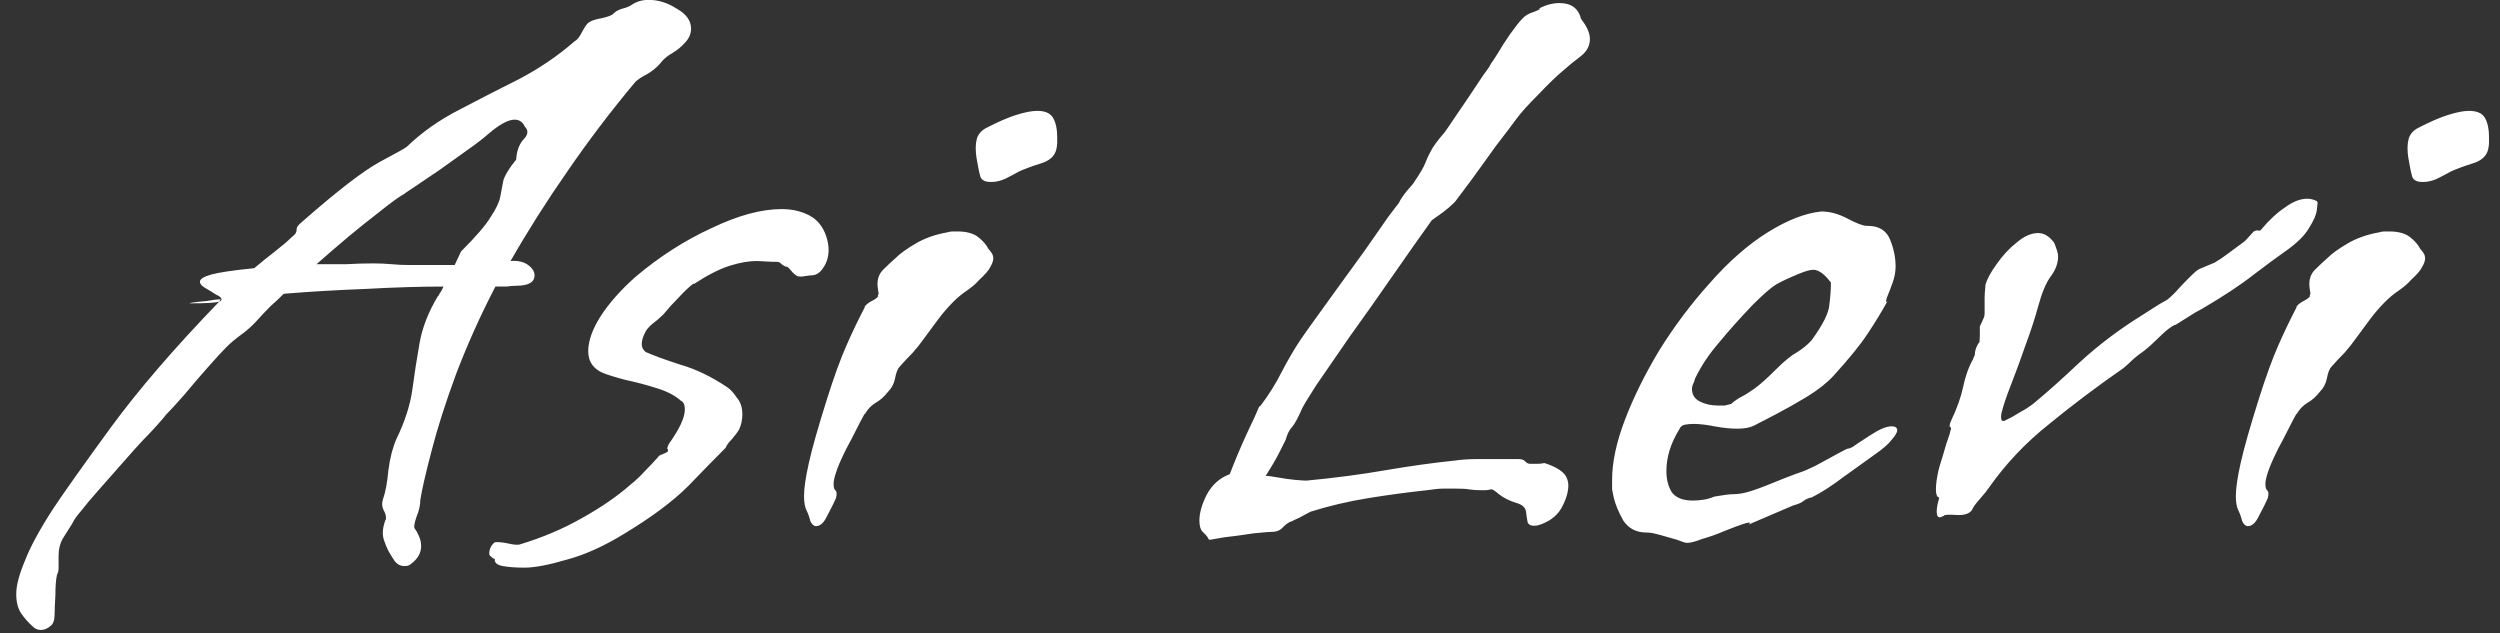 <svg width="150" height="38" viewBox="0 0 150 38" fill="none" xmlns="http://www.w3.org/2000/svg">
<rect x="0" y="0" width="150" height="38" fill="#333333" stroke="none"/>
<path d="M2.461 37.797C2.269 37.797 2.109 37.733 1.981 37.605C1.694 37.349 1.454 37.078 1.263 36.79C1.071 36.503 0.975 36.12 0.975 35.64C0.975 35.129 1.151 34.459 1.502 33.628C1.822 32.797 2.397 31.743 3.227 30.466C3.866 29.507 5 27.91 6.629 25.674C8.29 23.406 10.462 20.883 13.146 18.104C13.241 18.072 13.289 18.024 13.289 17.96C13.289 17.864 13.177 17.768 12.954 17.672C12.762 17.545 12.555 17.417 12.331 17.289C12.107 17.161 11.995 17.034 11.995 16.906C11.995 16.746 12.219 16.602 12.666 16.475C13.114 16.347 13.976 16.219 15.254 16.091C15.669 15.74 16.084 15.405 16.5 15.085C16.947 14.734 17.266 14.462 17.458 14.271C17.617 14.143 17.713 14.047 17.745 13.983C17.777 13.919 17.793 13.871 17.793 13.839V13.791C17.793 13.727 17.809 13.664 17.841 13.6C17.905 13.504 18.017 13.392 18.177 13.264C20.253 11.444 21.786 10.262 22.776 9.719C23.799 9.176 24.341 8.872 24.405 8.808C25.3 7.946 26.338 7.211 27.52 6.604C28.734 5.965 29.948 5.342 31.161 4.736C32.375 4.097 33.477 3.346 34.468 2.484C34.595 2.42 34.723 2.276 34.851 2.052C34.978 1.797 35.106 1.589 35.234 1.429C35.394 1.27 35.681 1.158 36.097 1.094C36.512 0.998 36.751 0.902 36.815 0.807C36.943 0.679 37.119 0.583 37.342 0.519C37.598 0.455 37.789 0.375 37.917 0.279C38.205 0.088 38.54 -0.008 38.923 -0.008C39.498 -0.008 40.057 0.168 40.6 0.519C41.175 0.838 41.463 1.238 41.463 1.717C41.463 2.036 41.335 2.324 41.08 2.579C40.888 2.803 40.633 3.011 40.313 3.202C40.026 3.362 39.786 3.57 39.594 3.825C39.403 4.049 39.147 4.256 38.828 4.448C38.508 4.608 38.269 4.767 38.109 4.927C36.64 6.684 35.282 8.473 34.036 10.294C32.79 12.082 31.657 13.871 30.634 15.66C31.081 15.628 31.433 15.708 31.688 15.9C31.944 16.091 32.072 16.299 32.072 16.523C32.072 16.938 31.704 17.145 30.97 17.145C30.81 17.145 30.618 17.161 30.395 17.193C30.203 17.193 29.98 17.193 29.724 17.193C28.829 18.918 28.047 20.659 27.376 22.416C26.737 24.141 26.242 25.69 25.891 27.064C25.539 28.405 25.316 29.38 25.22 29.986C25.22 30.306 25.14 30.657 24.98 31.041C24.853 31.424 24.821 31.648 24.884 31.711C24.98 31.839 25.06 31.983 25.124 32.143C25.22 32.334 25.268 32.542 25.268 32.766C25.268 33.213 25.028 33.596 24.549 33.916C24.485 33.947 24.389 33.963 24.262 33.963C24.038 33.963 23.846 33.868 23.687 33.676C23.559 33.484 23.431 33.277 23.303 33.053C23.207 32.861 23.128 32.67 23.064 32.478C23 32.318 22.968 32.143 22.968 31.951C22.968 31.759 23.016 31.52 23.112 31.232C23.144 31.2 23.16 31.152 23.16 31.089C23.16 30.929 23.112 30.769 23.016 30.609C22.92 30.418 22.904 30.21 22.968 29.986C23.128 29.539 23.239 28.948 23.303 28.214C23.399 27.479 23.559 26.856 23.782 26.345C24.294 25.291 24.613 24.301 24.741 23.374C24.869 22.416 25.012 21.49 25.172 20.595C25.332 19.669 25.699 18.727 26.274 17.768C26.274 17.8 26.306 17.752 26.37 17.625C26.466 17.497 26.546 17.353 26.61 17.193C25.204 17.193 23.639 17.241 21.914 17.337C20.221 17.401 18.592 17.497 17.027 17.625C16.771 17.88 16.5 18.136 16.212 18.391C15.957 18.647 15.685 18.934 15.398 19.254C15.142 19.541 14.838 19.813 14.487 20.068C14.136 20.324 13.832 20.579 13.577 20.835C13.353 21.058 12.986 21.458 12.475 22.033C11.995 22.576 11.516 23.135 11.037 23.71C10.558 24.253 10.207 24.636 9.983 24.86C9.887 24.987 9.696 25.211 9.408 25.53C9.153 25.818 8.881 26.105 8.594 26.393C8.338 26.68 8.162 26.872 8.067 26.968C7.108 28.054 6.39 28.869 5.91 29.412C5.431 29.955 5.096 30.354 4.904 30.609C4.713 30.833 4.585 30.993 4.521 31.089C4.457 31.184 4.393 31.296 4.329 31.424C4.233 31.584 4.042 31.887 3.754 32.334C3.595 32.622 3.515 32.957 3.515 33.34V33.772C3.515 33.9 3.515 34.011 3.515 34.107C3.515 34.235 3.483 34.363 3.419 34.49C3.355 34.778 3.323 35.193 3.323 35.736C3.291 36.279 3.275 36.663 3.275 36.886C3.275 37.206 3.195 37.429 3.035 37.557C2.844 37.717 2.652 37.797 2.461 37.797ZM24.501 15.9H27.28L27.664 15.085L27.712 15.037C28.574 14.175 29.149 13.504 29.436 13.025C29.756 12.546 29.948 12.146 30.011 11.827C30.075 11.476 30.139 11.14 30.203 10.821C30.299 10.501 30.554 10.086 30.97 9.575C31.002 9.064 31.145 8.665 31.401 8.377C31.688 8.09 31.72 7.834 31.497 7.61C31.369 7.323 31.161 7.179 30.874 7.179C30.491 7.179 29.963 7.467 29.293 8.042C29.005 8.297 28.59 8.617 28.047 9C27.504 9.383 26.945 9.783 26.37 10.198C25.795 10.581 25.3 10.916 24.884 11.204C24.501 11.46 24.31 11.587 24.31 11.587L24.262 11.635C24.038 11.731 23.447 12.162 22.489 12.929C21.53 13.664 20.365 14.638 18.991 15.852C19.598 15.852 20.189 15.852 20.764 15.852C21.339 15.82 21.882 15.804 22.393 15.804C22.776 15.804 23.144 15.82 23.495 15.852C23.846 15.884 24.182 15.9 24.501 15.9ZM13.241 17.96L13.146 18.104C12.89 18.168 12.347 18.2 11.516 18.2H11.469C11.309 18.2 11.341 18.184 11.564 18.152C11.788 18.12 12.075 18.088 12.427 18.056C12.778 17.992 13.05 17.96 13.241 17.96ZM31.46 34.059C30.949 34.059 30.518 34.027 30.167 33.963C29.815 33.9 29.656 33.756 29.688 33.532C29.624 33.532 29.528 33.468 29.4 33.34L29.352 33.245C29.352 32.989 29.432 32.782 29.592 32.622L29.64 32.574C29.672 32.542 29.72 32.526 29.783 32.526C30.007 32.526 30.263 32.558 30.55 32.622C30.838 32.686 31.045 32.702 31.173 32.67C32.547 32.255 33.792 31.727 34.91 31.089C36.06 30.45 37.035 29.779 37.833 29.076C38.153 28.821 38.44 28.549 38.696 28.262C38.983 27.974 39.239 27.703 39.462 27.447C39.526 27.351 39.622 27.287 39.75 27.255C39.909 27.192 40.005 27.144 40.037 27.112L40.085 27.064C40.085 27 40.069 26.952 40.037 26.92C40.037 26.856 40.069 26.76 40.133 26.633C40.772 25.738 41.091 25.051 41.091 24.572C41.091 24.285 41.011 24.109 40.852 24.045C40.5 23.726 40.005 23.47 39.366 23.279C38.759 23.087 38.153 22.927 37.546 22.799C36.939 22.64 36.475 22.496 36.156 22.368C35.581 22.113 35.294 21.681 35.294 21.074C35.294 20.468 35.533 19.781 36.012 19.014C36.523 18.215 37.226 17.417 38.121 16.618C39.558 15.405 41.075 14.43 42.672 13.696C44.27 12.929 45.675 12.546 46.889 12.546C47.528 12.546 48.087 12.673 48.566 12.929C49.045 13.184 49.38 13.6 49.572 14.175C49.668 14.462 49.716 14.734 49.716 14.989C49.716 15.405 49.604 15.772 49.38 16.091C49.189 16.379 48.949 16.523 48.662 16.523C48.598 16.523 48.47 16.538 48.279 16.57C48.119 16.602 47.975 16.602 47.847 16.57C47.719 16.507 47.592 16.395 47.464 16.235C47.336 16.075 47.24 15.995 47.176 15.995H47.129C47.001 15.932 46.905 15.868 46.841 15.804C46.809 15.74 46.713 15.708 46.553 15.708H46.362L45.404 15.66C44.924 15.66 44.381 15.756 43.775 15.948C43.168 16.139 42.449 16.507 41.618 17.05V17.002C41.331 17.225 41.027 17.513 40.708 17.864C40.389 18.184 40.085 18.519 39.798 18.87C39.606 19.062 39.382 19.254 39.127 19.445C38.903 19.637 38.759 19.813 38.696 19.972C38.568 20.228 38.504 20.451 38.504 20.643C38.504 20.835 38.584 20.995 38.743 21.122C39.255 21.346 39.957 21.602 40.852 21.889C41.746 22.145 42.672 22.592 43.631 23.231C43.822 23.358 44.014 23.566 44.206 23.854C44.429 24.109 44.541 24.444 44.541 24.86C44.541 25.179 44.477 25.483 44.349 25.77C44.254 25.93 44.11 26.121 43.918 26.345C43.727 26.537 43.599 26.712 43.535 26.872L43.487 26.92C42.912 27.495 42.177 28.246 41.283 29.172C40.389 30.066 39.127 31.009 37.498 31.999C36.252 32.766 35.086 33.293 34 33.58C32.914 33.9 32.067 34.059 31.46 34.059ZM59.406 10.916C59.119 10.916 58.927 10.821 58.831 10.629C58.767 10.405 58.719 10.198 58.688 10.006C58.656 9.846 58.624 9.671 58.592 9.479C58.56 9.287 58.544 9.096 58.544 8.904C58.544 8.649 58.576 8.425 58.64 8.233C58.735 8.01 58.895 7.834 59.119 7.706C59.853 7.323 60.476 7.051 60.987 6.892C61.498 6.732 61.914 6.652 62.233 6.652C62.712 6.652 63.032 6.796 63.191 7.083C63.351 7.371 63.431 7.738 63.431 8.185C63.431 8.313 63.431 8.441 63.431 8.569C63.431 8.665 63.415 8.792 63.383 8.952C63.287 9.367 62.968 9.655 62.425 9.814C61.914 9.974 61.483 10.134 61.131 10.294C60.908 10.421 60.636 10.565 60.317 10.725C60.029 10.853 59.758 10.916 59.502 10.916H59.406ZM48.961 31.568C48.833 31.568 48.721 31.472 48.626 31.28C48.562 31.025 48.482 30.801 48.386 30.609C48.29 30.418 48.242 30.13 48.242 29.747C48.242 29.3 48.338 28.645 48.53 27.782C48.721 26.92 49.089 25.626 49.632 23.901C50.047 22.592 50.43 21.538 50.782 20.739C51.133 19.94 51.5 19.174 51.884 18.439V18.391C51.98 18.263 52.123 18.152 52.315 18.056C52.507 17.96 52.634 17.864 52.698 17.768H52.65C52.714 17.704 52.73 17.609 52.698 17.481C52.666 17.321 52.65 17.177 52.65 17.05C52.65 16.698 52.762 16.411 52.986 16.187C53.241 15.932 53.497 15.692 53.752 15.468C54.008 15.213 54.407 14.925 54.95 14.606C55.493 14.287 56.132 14.063 56.867 13.935C56.963 13.903 57.058 13.887 57.154 13.887C57.25 13.887 57.346 13.887 57.442 13.887C57.985 13.887 58.4 13.999 58.688 14.223C58.975 14.446 59.183 14.686 59.31 14.941C59.374 15.005 59.438 15.085 59.502 15.181C59.566 15.277 59.598 15.389 59.598 15.516C59.598 15.644 59.534 15.82 59.406 16.043C59.31 16.235 59.087 16.491 58.735 16.81C58.576 17.002 58.336 17.209 58.017 17.433C57.729 17.625 57.458 17.848 57.202 18.104C56.883 18.423 56.579 18.774 56.292 19.158C56.004 19.541 55.733 19.909 55.477 20.26C55.254 20.579 55.014 20.883 54.758 21.17C54.503 21.426 54.247 21.697 53.992 21.985C53.864 22.113 53.768 22.352 53.704 22.703C53.641 23.023 53.497 23.294 53.273 23.518C53.05 23.805 52.794 24.029 52.507 24.189C52.251 24.349 52.043 24.572 51.884 24.86V24.812C51.724 25.099 51.548 25.435 51.357 25.818C51.165 26.201 50.973 26.569 50.782 26.92C50.462 27.559 50.255 28.038 50.159 28.357C50.063 28.645 50.015 28.869 50.015 29.028C50.015 29.22 50.047 29.348 50.111 29.412C50.207 29.475 50.223 29.635 50.159 29.891C50.031 30.178 49.855 30.529 49.632 30.945C49.44 31.36 49.216 31.568 48.961 31.568ZM72.539 32.382C72.475 32.255 72.411 32.159 72.347 32.095C72.283 32.031 72.219 31.967 72.155 31.903C72.028 31.775 71.964 31.552 71.964 31.232C71.964 30.785 72.107 30.274 72.395 29.699C72.714 29.092 73.177 28.677 73.784 28.453C74.104 27.623 74.439 26.824 74.791 26.058C75.174 25.259 75.429 24.7 75.557 24.381H75.605C76.116 23.71 76.547 23.023 76.899 22.32C77.282 21.585 77.665 20.931 78.049 20.356C78.049 20.356 78.24 20.084 78.624 19.541C79.039 18.966 79.534 18.279 80.109 17.481C80.716 16.65 81.307 15.836 81.882 15.037C82.457 14.207 82.936 13.52 83.319 12.977C83.735 12.434 83.942 12.162 83.942 12.162C84.006 12.003 84.166 11.763 84.421 11.444C84.709 11.124 84.853 10.948 84.853 10.916C85.204 10.405 85.428 10.022 85.523 9.767C85.619 9.511 85.731 9.271 85.859 9.048C85.987 8.792 86.258 8.425 86.673 7.946C86.769 7.818 86.945 7.562 87.2 7.179C87.488 6.764 87.791 6.317 88.111 5.838C88.43 5.358 88.718 4.927 88.973 4.544C89.261 4.161 89.421 3.921 89.452 3.825C89.484 3.793 89.612 3.602 89.836 3.25C90.059 2.867 90.315 2.468 90.602 2.052C90.922 1.605 91.161 1.302 91.321 1.142C91.481 0.95 91.72 0.807 92.04 0.711C92.359 0.583 92.471 0.519 92.375 0.519H92.327C92.743 0.295 93.158 0.184 93.573 0.184C94.276 0.184 94.707 0.503 94.867 1.142C95.218 1.589 95.394 1.988 95.394 2.34C95.394 2.755 95.202 3.106 94.819 3.394C94.436 3.681 94.084 3.969 93.765 4.256C93.381 4.576 92.886 5.055 92.279 5.694C91.672 6.301 91.241 6.78 90.986 7.131C90.73 7.483 90.331 8.01 89.788 8.712C89.277 9.415 88.782 10.102 88.302 10.773C87.823 11.412 87.488 11.859 87.296 12.114C87.073 12.338 86.833 12.546 86.578 12.737C86.354 12.897 86.13 13.057 85.907 13.216C85.172 14.239 84.374 15.373 83.511 16.618C82.648 17.864 81.802 19.062 80.972 20.212C80.173 21.362 79.502 22.336 78.959 23.135C78.448 23.933 78.16 24.413 78.097 24.572C77.873 25.083 77.681 25.435 77.522 25.626C77.362 25.786 77.234 26.042 77.138 26.393C77.138 26.393 77.027 26.616 76.803 27.064C76.579 27.511 76.292 28.006 75.941 28.549C76.068 28.549 76.308 28.581 76.659 28.645C77.011 28.709 77.346 28.757 77.665 28.789C78.017 28.821 78.256 28.837 78.384 28.837C80.077 28.677 81.658 28.469 83.128 28.214C84.629 27.958 86.003 27.767 87.248 27.639C87.664 27.575 88.159 27.543 88.734 27.543C89.341 27.543 89.868 27.543 90.315 27.543C90.762 27.543 90.986 27.543 90.986 27.543H91.082C91.305 27.543 91.449 27.591 91.513 27.687C91.609 27.782 91.704 27.83 91.8 27.83C91.96 27.83 92.104 27.83 92.231 27.83C92.391 27.83 92.535 27.814 92.663 27.782C93.27 27.974 93.685 28.214 93.909 28.501C94.036 28.693 94.1 28.901 94.1 29.124C94.1 29.539 93.956 30.003 93.669 30.514C93.381 30.993 92.918 31.328 92.279 31.52C91.928 31.584 91.72 31.52 91.656 31.328C91.624 31.168 91.593 30.961 91.561 30.705C91.529 30.45 91.337 30.274 90.986 30.178C90.57 30.05 90.219 29.875 89.932 29.651C89.676 29.427 89.516 29.332 89.452 29.364C89.325 29.396 89.213 29.412 89.117 29.412C89.021 29.412 88.925 29.412 88.829 29.412C88.574 29.412 88.35 29.396 88.159 29.364C87.999 29.332 87.728 29.316 87.344 29.316C87.153 29.316 86.913 29.316 86.625 29.316C86.37 29.316 86.034 29.348 85.619 29.412C84.437 29.539 83.255 29.699 82.074 29.891C80.892 30.082 79.742 30.354 78.624 30.705C78.56 30.737 78.352 30.849 78.001 31.041C77.65 31.2 77.49 31.28 77.522 31.28H77.474C77.314 31.344 77.154 31.456 76.995 31.616C76.867 31.775 76.691 31.871 76.468 31.903C76.276 31.903 75.861 31.935 75.222 31.999C74.615 32.095 74.024 32.175 73.449 32.239C72.906 32.334 72.634 32.382 72.634 32.382H72.539ZM101.23 32.574C101.134 32.574 100.927 32.51 100.607 32.382C100.288 32.286 99.952 32.191 99.601 32.095C99.25 31.999 98.994 31.951 98.834 31.951H98.786C98.18 31.951 97.716 31.711 97.397 31.232C97.109 30.721 96.918 30.258 96.822 29.843C96.79 29.683 96.758 29.523 96.726 29.364C96.726 29.172 96.726 28.98 96.726 28.789C96.726 27.735 96.982 26.537 97.493 25.195C98.004 23.854 98.691 22.464 99.553 21.026C100.447 19.589 101.454 18.247 102.572 17.002C103.722 15.692 104.888 14.67 106.069 13.935C107.251 13.2 108.321 12.785 109.28 12.689C109.791 12.689 110.318 12.833 110.861 13.121C111.404 13.408 111.787 13.552 112.011 13.552H112.059C112.73 13.552 113.177 13.823 113.4 14.366C113.624 14.909 113.736 15.452 113.736 15.995C113.736 16.315 113.672 16.65 113.544 17.002C113.416 17.353 113.304 17.64 113.209 17.864C113.145 18.088 113.145 18.168 113.209 18.104L113.257 18.056C112.905 18.695 112.506 19.349 112.059 20.02C111.643 20.659 110.957 21.506 109.998 22.56C109.615 22.975 109.088 23.39 108.417 23.805C107.778 24.189 107.155 24.54 106.549 24.86C105.942 25.179 105.51 25.403 105.255 25.53C104.999 25.658 104.664 25.722 104.249 25.722C103.833 25.722 103.37 25.674 102.859 25.578C102.38 25.483 101.965 25.435 101.613 25.435C101.422 25.435 101.246 25.451 101.086 25.483C100.927 25.515 100.815 25.61 100.751 25.77C100.24 26.601 99.984 27.431 99.984 28.262C99.984 28.773 100.096 29.204 100.32 29.555C100.575 29.875 100.99 30.034 101.565 30.034C101.757 30.034 101.965 30.018 102.188 29.986C102.412 29.955 102.636 29.891 102.859 29.795C103.402 29.699 103.785 29.651 104.009 29.651C104.233 29.651 104.472 29.619 104.728 29.555C105.015 29.491 105.478 29.332 106.117 29.076C106.82 28.789 107.347 28.581 107.698 28.453C108.082 28.326 108.369 28.214 108.561 28.118C108.785 28.022 109.008 27.91 109.232 27.782C109.455 27.655 109.807 27.463 110.286 27.207C110.637 27.016 110.829 26.92 110.861 26.92C110.925 26.92 111.021 26.888 111.148 26.824C111.276 26.728 111.612 26.505 112.155 26.153C112.73 25.77 113.177 25.578 113.496 25.578C113.72 25.578 113.832 25.658 113.832 25.818C113.832 25.946 113.72 26.137 113.496 26.393C113.304 26.648 112.953 26.952 112.442 27.303C111.899 27.687 111.276 28.134 110.573 28.645C109.903 29.156 109.28 29.555 108.705 29.843C108.513 29.875 108.337 29.955 108.178 30.082C108.05 30.178 107.858 30.258 107.603 30.322L104.919 31.472L104.967 31.424C105.063 31.328 104.951 31.328 104.632 31.424C104.344 31.52 103.961 31.663 103.482 31.855C103.035 32.047 102.588 32.207 102.14 32.334C101.725 32.494 101.422 32.574 101.23 32.574ZM103.099 24.333C103.226 24.333 103.354 24.333 103.482 24.333C103.61 24.301 103.738 24.269 103.865 24.237C104.089 24.045 104.297 23.901 104.488 23.805C104.68 23.71 104.935 23.55 105.255 23.326C105.574 23.103 106.021 22.703 106.596 22.128C107.076 21.649 107.491 21.314 107.842 21.122C108.194 20.899 108.481 20.659 108.705 20.404C109.376 19.477 109.727 18.774 109.759 18.295C109.823 17.816 109.855 17.369 109.855 16.954C109.471 16.443 109.12 16.187 108.801 16.187C108.609 16.187 108.321 16.267 107.938 16.427C107.395 16.65 106.948 16.858 106.596 17.05C106.277 17.241 105.798 17.657 105.159 18.295C104.424 19.062 103.754 19.813 103.147 20.547C102.54 21.25 102.061 21.969 101.709 22.703C101.677 22.831 101.629 22.959 101.565 23.087C101.533 23.183 101.518 23.262 101.518 23.326C101.518 23.678 101.677 23.933 101.997 24.093C102.316 24.253 102.683 24.333 103.099 24.333ZM116.394 31.041C116.266 31.041 116.203 30.929 116.203 30.705C116.203 30.514 116.235 30.306 116.298 30.082C116.362 29.859 116.362 29.779 116.298 29.843C116.203 29.779 116.155 29.619 116.155 29.364C116.155 29.012 116.219 28.581 116.346 28.07C116.506 27.559 116.65 27.08 116.778 26.633C116.937 26.185 117.017 25.93 117.017 25.866C117.081 25.738 117.081 25.658 117.017 25.626C116.953 25.594 116.969 25.467 117.065 25.243C117.416 24.508 117.656 23.837 117.784 23.231C117.912 22.592 118.119 22.017 118.407 21.506V21.458C118.471 21.394 118.502 21.282 118.502 21.122C118.534 20.931 118.614 20.739 118.742 20.547V20.595C118.774 20.531 118.79 20.372 118.79 20.116C118.79 19.861 118.79 19.685 118.79 19.589C118.918 19.302 118.998 19.126 119.03 19.062C119.061 18.998 119.077 18.902 119.077 18.774C119.077 18.327 119.077 18.024 119.077 17.864C119.077 17.704 119.093 17.465 119.125 17.145V17.098C119.221 16.746 119.445 16.331 119.796 15.852C120.148 15.341 120.547 14.909 120.994 14.558C121.441 14.175 121.872 13.983 122.288 13.983C122.639 13.983 122.959 14.175 123.246 14.558C123.406 14.941 123.486 15.213 123.486 15.373C123.486 15.788 123.342 16.187 123.054 16.57C122.767 16.954 122.511 17.561 122.288 18.391C122.096 19.094 121.841 19.877 121.521 20.739C121.234 21.57 120.946 22.352 120.659 23.087C120.371 23.822 120.179 24.396 120.084 24.812C120.02 25.227 120.116 25.355 120.371 25.195C120.371 25.195 120.499 25.131 120.754 25.003C121.01 24.844 121.282 24.684 121.569 24.524C121.856 24.333 122.032 24.205 122.096 24.141C122.831 23.534 123.741 22.72 124.827 21.697C125.945 20.675 127.175 19.749 128.517 18.918C128.612 18.854 128.836 18.711 129.187 18.487C129.539 18.263 129.778 18.12 129.906 18.056C130.002 18.024 130.194 17.864 130.481 17.577C130.769 17.257 131.056 16.954 131.344 16.666C131.663 16.347 131.871 16.171 131.966 16.139C132.35 15.979 132.653 15.852 132.877 15.756C133.1 15.628 133.34 15.468 133.596 15.277C133.851 15.085 134.218 14.814 134.698 14.462L135.225 13.887C135.352 13.823 135.448 13.807 135.512 13.839C135.608 13.839 135.656 13.823 135.656 13.791C136.135 13.216 136.614 12.769 137.093 12.45C137.572 12.098 138.02 11.923 138.435 11.923C138.627 11.923 138.818 11.971 139.01 12.066L139.058 12.162C139.058 12.162 139.042 12.306 139.01 12.594C138.978 12.881 138.818 13.248 138.531 13.696C138.275 14.143 137.78 14.622 137.045 15.133C136.63 15.421 136.023 15.868 135.225 16.475C134.458 17.081 133.42 17.768 132.11 18.535C131.855 18.663 131.583 18.822 131.296 19.014C131.04 19.174 130.785 19.334 130.529 19.493H130.481C130.226 19.621 129.922 19.861 129.571 20.212C129.219 20.563 128.9 20.851 128.612 21.074C128.421 21.202 128.213 21.362 127.99 21.554C127.798 21.745 127.606 21.921 127.415 22.081C125.849 23.167 124.364 24.285 122.959 25.435C121.553 26.553 120.355 27.814 119.365 29.22C119.237 29.412 119.046 29.651 118.79 29.939C118.534 30.226 118.375 30.45 118.311 30.609C118.151 30.833 117.832 30.929 117.353 30.897C116.905 30.865 116.666 30.881 116.634 30.945C116.506 31.009 116.426 31.041 116.394 31.041ZM145.316 10.916C145.028 10.916 144.836 10.821 144.741 10.629C144.677 10.405 144.629 10.198 144.597 10.006C144.565 9.846 144.533 9.671 144.501 9.479C144.469 9.287 144.453 9.096 144.453 8.904C144.453 8.649 144.485 8.425 144.549 8.233C144.645 8.01 144.804 7.834 145.028 7.706C145.763 7.323 146.386 7.051 146.897 6.892C147.408 6.732 147.823 6.652 148.142 6.652C148.622 6.652 148.941 6.796 149.101 7.083C149.26 7.371 149.34 7.738 149.34 8.185C149.34 8.313 149.34 8.441 149.34 8.569C149.34 8.665 149.324 8.792 149.292 8.952C149.197 9.367 148.877 9.655 148.334 9.814C147.823 9.974 147.392 10.134 147.04 10.294C146.817 10.421 146.545 10.565 146.226 10.725C145.938 10.853 145.667 10.916 145.411 10.916H145.316ZM134.87 31.568C134.742 31.568 134.631 31.472 134.535 31.28C134.471 31.025 134.391 30.801 134.295 30.609C134.199 30.418 134.151 30.13 134.151 29.747C134.151 29.3 134.247 28.645 134.439 27.782C134.631 26.92 134.998 25.626 135.541 23.901C135.956 22.592 136.34 21.538 136.691 20.739C137.042 19.94 137.41 19.174 137.793 18.439V18.391C137.889 18.263 138.033 18.152 138.224 18.056C138.416 17.96 138.544 17.864 138.607 17.768H138.56C138.623 17.704 138.639 17.609 138.607 17.481C138.576 17.321 138.56 17.177 138.56 17.05C138.56 16.698 138.671 16.411 138.895 16.187C139.151 15.932 139.406 15.692 139.662 15.468C139.917 15.213 140.316 14.925 140.859 14.606C141.403 14.287 142.041 14.063 142.776 13.935C142.872 13.903 142.968 13.887 143.064 13.887C143.159 13.887 143.255 13.887 143.351 13.887C143.894 13.887 144.309 13.999 144.597 14.223C144.884 14.446 145.092 14.686 145.22 14.941C145.284 15.005 145.347 15.085 145.411 15.181C145.475 15.277 145.507 15.389 145.507 15.516C145.507 15.644 145.443 15.82 145.316 16.043C145.22 16.235 144.996 16.491 144.645 16.81C144.485 17.002 144.245 17.209 143.926 17.433C143.639 17.625 143.367 17.848 143.111 18.104C142.792 18.423 142.489 18.774 142.201 19.158C141.914 19.541 141.642 19.909 141.387 20.26C141.163 20.579 140.923 20.883 140.668 21.17C140.412 21.426 140.157 21.697 139.901 21.985C139.773 22.113 139.678 22.352 139.614 22.703C139.55 23.023 139.406 23.294 139.182 23.518C138.959 23.805 138.703 24.029 138.416 24.189C138.16 24.349 137.953 24.572 137.793 24.86V24.812C137.633 25.099 137.458 25.435 137.266 25.818C137.074 26.201 136.883 26.569 136.691 26.92C136.371 27.559 136.164 28.038 136.068 28.357C135.972 28.645 135.924 28.869 135.924 29.028C135.924 29.22 135.956 29.348 136.02 29.412C136.116 29.475 136.132 29.635 136.068 29.891C135.94 30.178 135.765 30.529 135.541 30.945C135.349 31.36 135.126 31.568 134.87 31.568Z" fill="white"/>
</svg>
